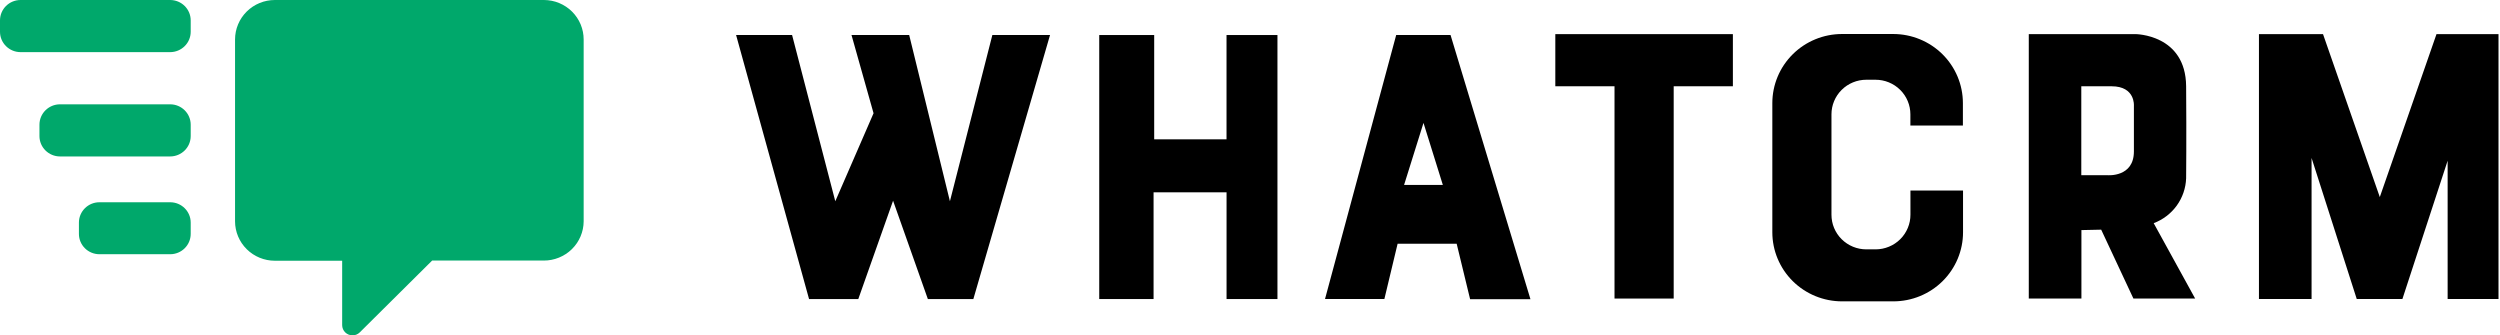 <?xml version="1.0" encoding="UTF-8"?> <svg xmlns="http://www.w3.org/2000/svg" width="164" height="22" viewBox="0 0 164 22" fill="none"><path d="M35.67 0H18.032C17.339 0 16.674 0.273 16.184 0.758C15.694 1.244 15.419 1.903 15.419 2.59V14.52C15.42 15.205 15.696 15.863 16.185 16.347C16.675 16.832 17.338 17.104 18.03 17.104H22.446V21.331C22.447 21.509 22.519 21.679 22.646 21.804C22.774 21.93 22.946 22 23.125 22C23.213 22 23.3 21.983 23.382 21.949C23.463 21.916 23.537 21.867 23.6 21.805L28.348 17.093H35.67C36.361 17.095 37.025 16.825 37.516 16.343C38.007 15.86 38.284 15.205 38.288 14.52V2.595C38.289 2.255 38.222 1.918 38.092 1.604C37.961 1.289 37.769 1.003 37.527 0.762C37.285 0.521 36.997 0.33 36.681 0.199C36.364 0.068 36.025 0.001 35.681 0H35.67Z" fill="#00A86B"></path><path d="M11.16 0H1.35C0.604 0 0 0.599 0 1.338V2.082C0 2.821 0.604 3.42 1.35 3.42H11.16C11.906 3.42 12.51 2.821 12.51 2.082V1.338C12.51 0.599 11.906 0 11.16 0Z" fill="#00A86B"></path><path d="M11.16 6.843H3.938C3.193 6.843 2.588 7.442 2.588 8.181V8.925C2.588 9.664 3.193 10.263 3.938 10.263H11.16C11.906 10.263 12.51 9.664 12.51 8.925V8.181C12.51 7.442 11.906 6.843 11.16 6.843Z" fill="#00A86B"></path><path d="M11.164 13.268H6.523C5.779 13.268 5.177 13.866 5.177 14.602V15.343C5.177 16.08 5.779 16.677 6.523 16.677H11.164C11.907 16.677 12.51 16.08 12.51 15.343V14.602C12.51 13.866 11.907 13.268 11.164 13.268Z" fill="#00A86B"></path><path d="M48.288 2.298H51.961L54.795 13.202L57.305 7.429L55.859 2.298H59.643L62.315 13.202L65.098 2.298H68.882L63.852 19.617H60.867L58.586 13.167L56.304 19.617H53.074L48.288 2.298Z" fill="black"></path><path d="M72.11 19.617H75.674V12.616H80.462V19.617H83.801V2.298H80.46V9.14H75.715V2.298H72.11V19.617Z" fill="black"></path><path d="M95.156 2.298H91.59L86.921 19.615H90.815L91.683 15.99H95.558L96.439 19.626H100.397L95.156 2.298ZM92.108 12.131L93.381 8.062L94.65 12.131H92.108Z" fill="black"></path><path d="M113.677 2.239H102.029V5.659H105.912V19.585H109.794V5.659H113.677V2.239Z" fill="black"></path><path d="M125.325 12.498V14.081C125.326 14.379 125.268 14.675 125.153 14.951C125.039 15.227 124.871 15.479 124.658 15.69C124.445 15.902 124.193 16.07 123.914 16.184C123.636 16.299 123.338 16.358 123.037 16.358H122.434C122.133 16.358 121.835 16.3 121.557 16.186C121.279 16.072 121.026 15.904 120.813 15.693C120.6 15.482 120.432 15.232 120.317 14.956C120.202 14.68 120.144 14.384 120.144 14.086V7.499C120.144 7.201 120.203 6.907 120.318 6.632C120.432 6.357 120.6 6.107 120.813 5.896C121.025 5.685 121.277 5.518 121.554 5.404C121.831 5.29 122.128 5.231 122.429 5.231H123.033C123.334 5.231 123.631 5.289 123.909 5.403C124.187 5.517 124.439 5.684 124.651 5.895C124.864 6.105 125.033 6.355 125.147 6.631C125.262 6.906 125.321 7.201 125.321 7.499V8.234H128.766V6.764C128.766 5.562 128.284 4.409 127.427 3.559C126.569 2.709 125.406 2.231 124.194 2.231H120.838C119.625 2.231 118.462 2.709 117.605 3.559C116.747 4.409 116.265 5.562 116.265 6.764V15.237C116.265 16.439 116.747 17.591 117.605 18.442C118.462 19.291 119.625 19.769 120.838 19.769H124.203C125.416 19.769 126.579 19.291 127.436 18.442C128.294 17.591 128.775 16.439 128.775 15.237V12.498H125.325Z" fill="black"></path><path d="M141.282 14.64C141.889 14.412 142.415 14.011 142.794 13.488C143.172 12.965 143.387 12.342 143.41 11.699C143.41 11.699 143.438 9.078 143.41 5.658C143.382 2.237 140.073 2.237 140.073 2.237H133.088V19.584H136.541V15.094L137.838 15.066L139.952 19.585H144.002L141.282 14.64ZM139.984 6.942V9.935C139.984 11.646 138.258 11.493 138.258 11.493H136.533V5.66H138.523C140.088 5.66 139.984 6.942 139.984 6.942Z" fill="black"></path><path d="M159.834 2.239L156.115 12.928L152.39 2.239H148.187V19.614H151.639V10.362L154.602 19.614H157.598L160.565 10.543V19.614H163.902V2.239H159.834Z" fill="black"></path></svg> 
